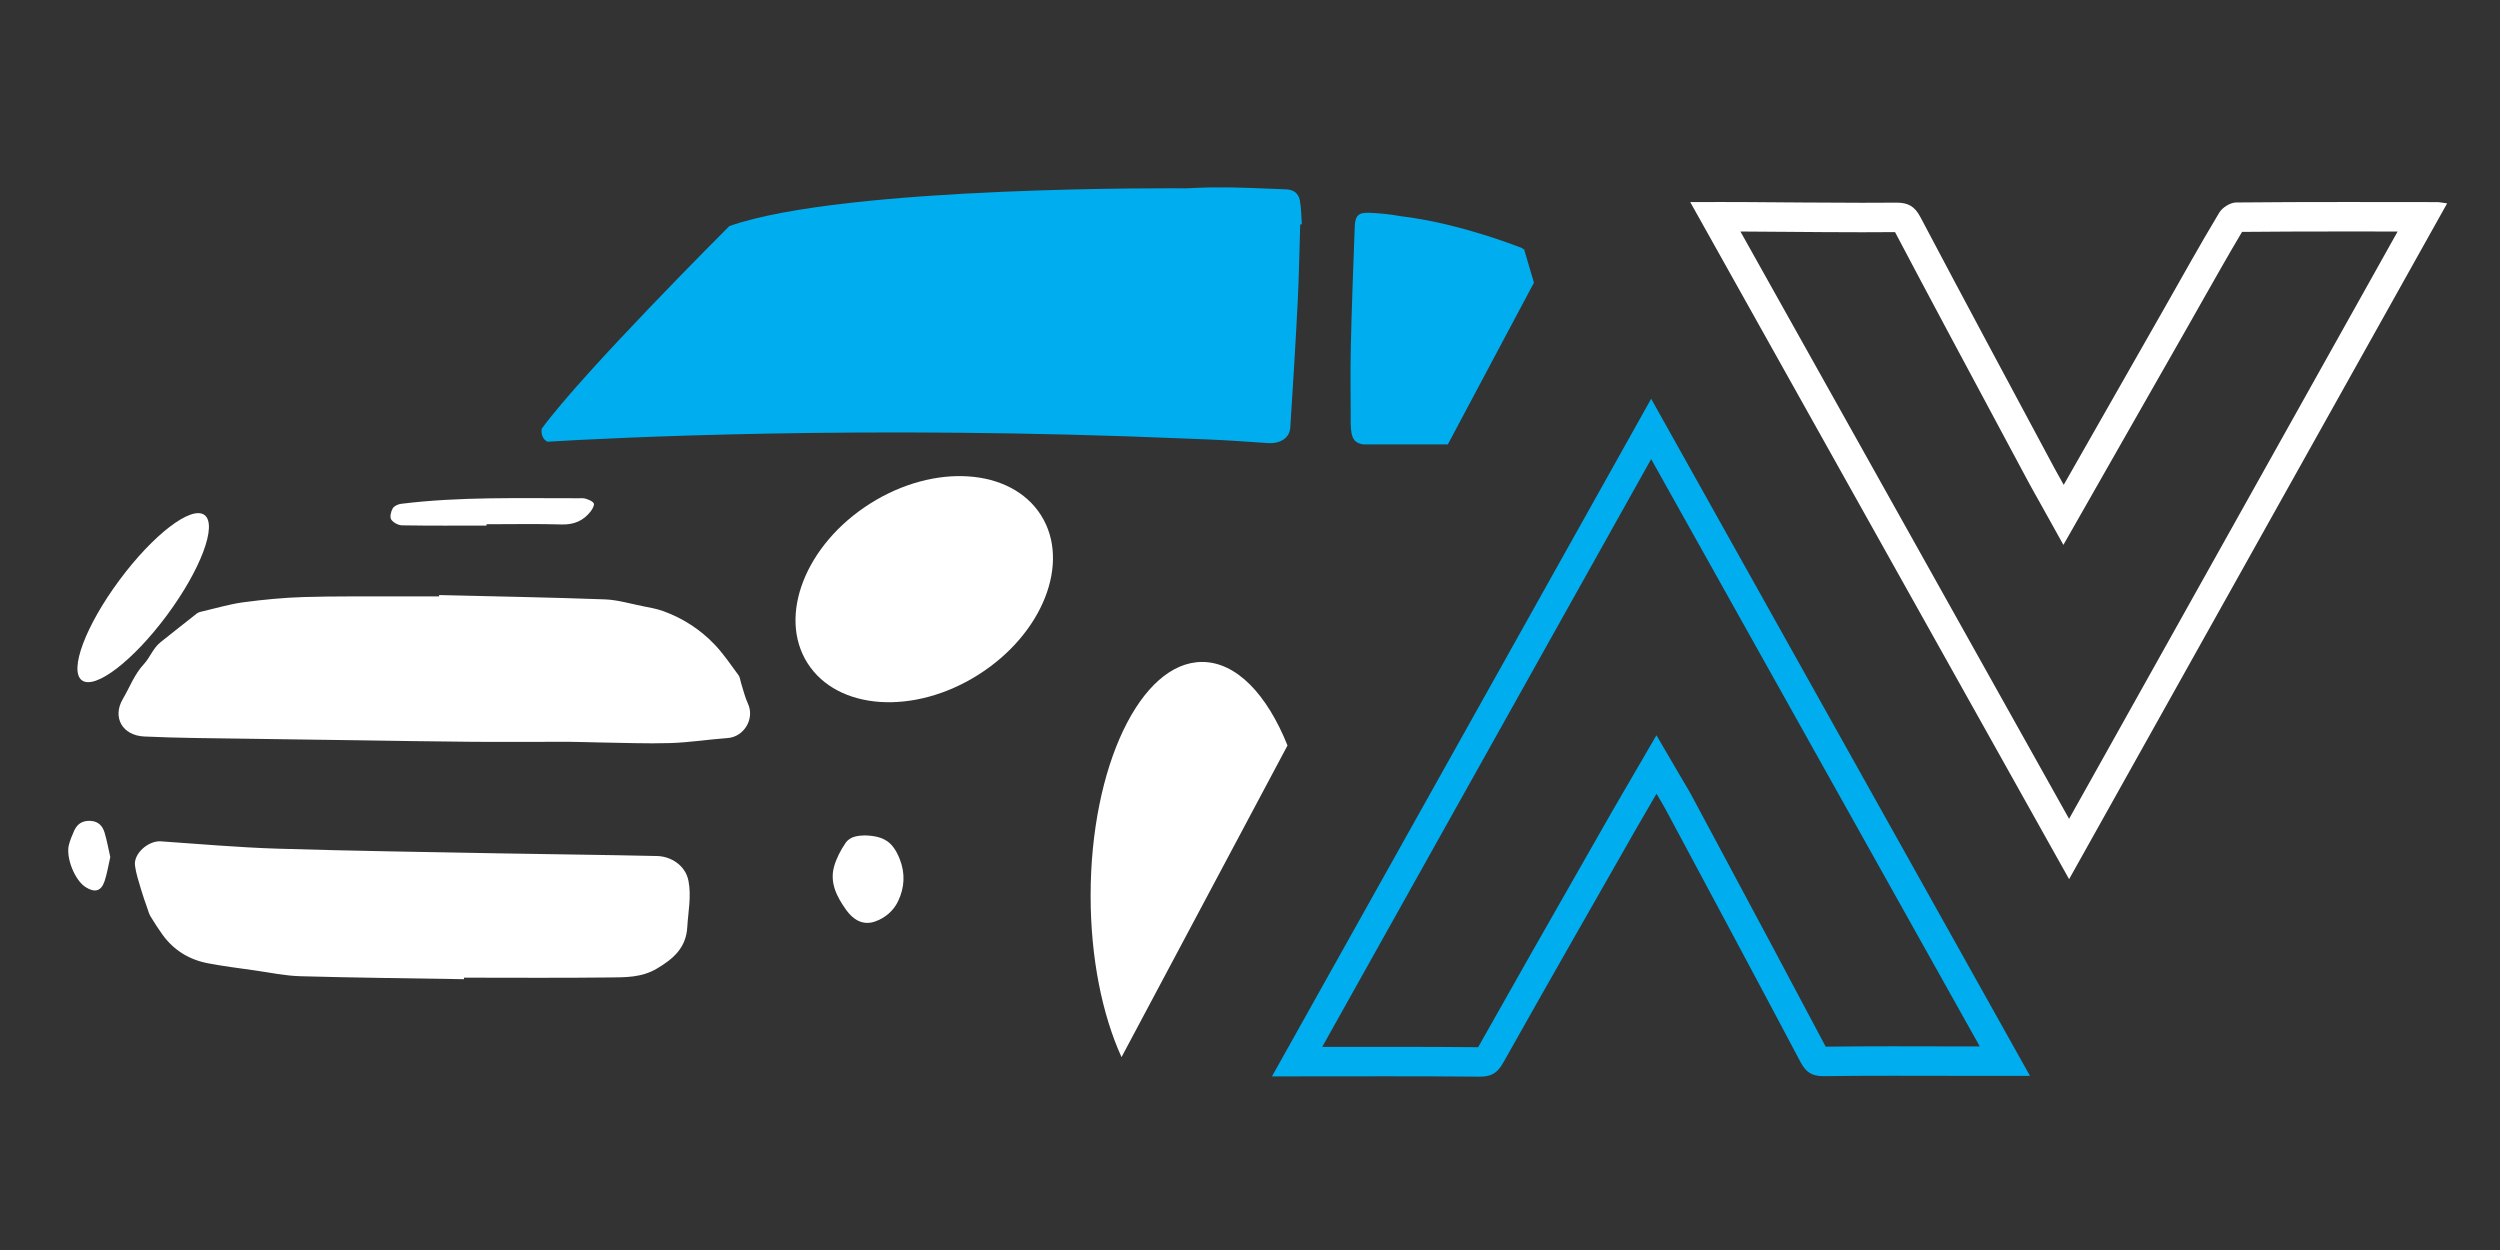 <?xml version="1.0" encoding="utf-8"?>
<!-- Generator: Adobe Illustrator 16.0.0, SVG Export Plug-In . SVG Version: 6.00 Build 0)  -->
<!DOCTYPE svg PUBLIC "-//W3C//DTD SVG 1.1//EN" "http://www.w3.org/Graphics/SVG/1.1/DTD/svg11.dtd">
<svg version="1.1" id="Layer_1" xmlns="http://www.w3.org/2000/svg" xmlns:xlink="http://www.w3.org/1999/xlink" x="0px" y="0px"
	 width="400px" height="200px" viewBox="0 0 400 200" enable-background="new 0 0 400 200" xml:space="preserve">
<rect x="0" y="0" width="400" height="200" fill="#333333" stroke="none"/>
<g>
	<path fill="#00AEEF" d="M264.185,73.454l25.161,44.976l27.417,48.997h-0.848c-2.139,0-4.28-0.006-6.426-0.009
		c-2.207-0.006-4.413-0.012-6.624-0.012c-4.187,0-7.602,0.021-10.755,0.06c-5.742-10.853-11.632-21.846-17.327-32.479l-4.153-7.751
		c-0.294-0.554-0.597-1.062-0.949-1.654c-0.17-0.285-0.356-0.603-0.573-0.966l-4.08-6.974l-4.061,6.984
		c-0.392,0.675-0.769,1.313-1.128,1.934c-0.735,1.258-1.418,2.424-2.09,3.603l-4.574,8.018c-5.483,9.612-11.151,19.55-16.673,29.371
		c-4.205-0.04-8.697-0.058-14.513-0.058c-2.599,0-5.193,0.005-7.792,0.007c-0.881,0-1.762,0-2.641,0l37.054-66.218L264.185,73.454
		 M264.185,63.804c-20.266,36.215-40.36,72.126-60.67,108.416c1.322,0,2.111,0,2.902,0c5.191,0,10.379-0.014,15.572-0.014
		c4.908,0,9.818,0.013,14.727,0.06c0.026,0,0.055,0,0.08,0c1.82,0,2.804-0.604,3.706-2.211c7.054-12.552,14.211-25.046,21.343-37.56
		c0.994-1.739,2.012-3.467,3.195-5.499c0.643,1.096,1.062,1.766,1.437,2.463c7.221,13.48,14.451,26.951,21.605,40.467
		c0.854,1.619,1.823,2.26,3.646,2.26c0.036,0,0.075,0,0.11-0.002c3.673-0.048,7.349-0.063,11.027-0.063
		c4.35,0,8.701,0.018,13.05,0.018c2.829,0,5.651,0,8.88,0C304.528,135.909,284.462,100.054,264.185,63.804L264.185,63.804z"/>
	<path fill="#FFFFFF" d="M375.263,37.035c2.785,0,5.569,0.004,8.355,0.009l-49.402,88.32l-3.163,5.65l-31-55.411l-21.584-38.559
		c0.082,0,0.159,0,0.239,0c2.358,0.013,4.718,0.032,7.074,0.05c3.98,0.032,8.099,0.066,12.154,0.066
		c1.745,0,3.492-0.008,5.272-0.021c5.473,10.383,11.108,20.892,16.559,31.055c1.609,3.006,3.224,6.011,4.831,9.02
		c0.288,0.541,0.594,1.073,0.93,1.685l0.547,0.97l4.07,7.311l4.14-7.269l6.701-11.762l9.325-16.36
		c0.756-1.33,1.506-2.662,2.259-3.993c1.998-3.526,4.057-7.167,6.158-10.693C363.513,37.057,368.669,37.035,375.263,37.035
		 M375.263,32.323c-5.832,0-11.666,0.015-17.499,0.074c-0.919,0.01-2.189,0.804-2.676,1.614c-3.06,5.087-5.935,10.28-8.871,15.442
		c-5.301,9.294-10.594,18.586-16.023,28.123c-0.575-1.033-1.02-1.806-1.442-2.591c-7.173-13.396-14.379-26.778-21.472-40.221
		c-0.922-1.747-1.94-2.341-3.862-2.341c-0.027,0-0.052,0.003-0.081,0.003c-1.797,0.014-3.6,0.02-5.399,0.02
		c-6.403,0-12.804-0.082-19.204-0.116c-0.944-0.003-1.885-0.004-2.861-0.004c-1.682,0-3.447,0.001-5.44,0.001
		c20.315,36.301,40.358,72.113,60.623,108.341c20.293-36.293,40.326-72.098,60.486-108.131c-0.889-0.114-1.236-0.199-1.588-0.199
		C385.056,32.334,380.155,32.323,375.263,32.323L375.263,32.323z"/>
</g>
<g>
	<path fill="#FFFFFF" d="M192.337,105.913c-9.853,0-17.838,16.743-17.838,37.398c0,10.021,1.883,19.113,4.945,25.827L206,119.275
		C202.728,111.109,197.822,105.913,192.337,105.913z"/>
	
		<ellipse transform="matrix(-0.535 -0.845 0.845 -0.535 147.323 269.674)" fill="#FFFFFF" cx="147.885" cy="94.289" rx="16.198" ry="22.109"/>
	<path fill="#00AEEF" d="M87.575,70.675c9.924-0.6,50.515-2.703,102.184-0.503c1.142,0.043,2.281,0.087,3.424,0.135
		c3.217,0.136,6.433,0.363,9.646,0.583c2.006,0.141,3.511-0.794,3.619-2.501c0.433-6.713,0.847-13.426,1.186-20.142
		c0.207-4.112,0.27-8.227,0.399-12.343c0.088-0.002,0.172-0.005,0.259-0.006c-0.093-1.278-0.079-2.573-0.31-3.823
		c-0.216-1.173-1.042-1.742-2.239-1.781c-3.828-0.129-7.658-0.36-11.482-0.313c-0.284,0.004-0.565,0.009-0.848,0.013
		c-1.218,0.029-2.436,0.079-3.653,0.141c0,0-54.48-0.512-73.069,6.042c0,0-23.448,23.408-30.028,32.435
		C86.575,69.471,86.79,70.234,87.575,70.675z"/>
	<path fill="#FFFFFF" d="M26.705,98.444c5.417-7.304,8.108-14.484,6.015-16.042c-2.099-1.553-8.19,3.107-13.604,10.408
		c-5.42,7.301-8.111,14.483-6.016,16.037C15.196,110.404,21.289,105.746,26.705,98.444z"/>
	<path fill="#FFFFFF" d="M118.561,109.254c-0.129-0.407-0.153-0.886-0.393-1.214c-1.229-1.658-2.386-3.395-3.804-4.889
		c-2.303-2.426-5.091-4.227-8.25-5.375c-1.036-0.375-2.145-0.565-3.232-0.78c-2.034-0.4-4.065-1.02-6.113-1.097
		c-8.834-0.321-17.675-0.475-26.512-0.69c0,0.07,0,0.14,0,0.21c-2.22,0-4.439-0.006-6.658,0.003
		c-5.013,0.019-10.026-0.044-15.035,0.105c-3.207,0.097-6.419,0.413-9.601,0.834c-2.153,0.287-4.26,0.918-6.38,1.411
		c-0.378,0.085-0.807,0.167-1.099,0.391c-1.939,1.502-3.84,3.056-5.773,4.569c-1.218,0.954-1.714,2.479-2.693,3.529
		c-1.537,1.655-2.259,3.708-3.355,5.558c-1.759,2.984-0.05,5.863,3.422,6.021c2.717,0.121,5.436,0.195,8.155,0.24
		c8.517,0.134,17.032,0.24,25.549,0.358c6.223,0.086,12.448,0.202,18.673,0.249c5.189,0.042,10.381-0.009,15.573,0
		c1.61,0.009,3.219,0.08,4.827,0.104c3.789,0.052,7.586,0.217,11.371,0.102c3.069-0.096,6.125-0.585,9.193-0.806
		c2.63-0.186,4.358-3.106,3.246-5.495C119.182,111.538,118.923,110.372,118.561,109.254z"/>
	<path fill="#FFFFFF" d="M105.141,136.963c-8.41-0.19-16.822-0.271-25.23-0.425c-11.846-0.222-23.693-0.389-35.534-0.752
		c-6.218-0.194-12.426-0.746-18.634-1.173c-1.999-0.138-4.393,1.951-4.147,3.869c0.164,1.293,0.602,2.553,0.968,3.819
		c0.286,0.994,0.643,1.967,0.984,2.947c0.161,0.466,0.288,0.963,0.541,1.382c0.611,1.009,1.249,2.005,1.941,2.961
		c1.807,2.474,4.272,3.972,7.248,4.535c2.46,0.472,4.949,0.777,7.429,1.131c2.439,0.344,4.878,0.869,7.329,0.938
		c8.729,0.245,17.466,0.329,26.198,0.475c0-0.08,0.002-0.158,0.002-0.244c7.735,0,15.467,0.062,23.199-0.031
		c2.606-0.03,5.209,0.042,7.684-1.429c2.658-1.575,4.661-3.353,4.845-6.627c0.138-2.451,0.67-4.842,0.199-7.362
		C109.677,138.374,107.257,137.013,105.141,136.963z"/>
	<path fill="#FFFFFF" d="M64.315,84.054c4.508,0.075,9.015,0.041,13.524,0.041c0-0.074,0-0.147,0-0.217
		c4.008,0,8.015-0.083,12.019,0.035c1.978,0.058,3.484-0.583,4.652-2.096c0.279-0.363,0.636-0.998,0.496-1.27
		c-0.193-0.378-0.804-0.588-1.277-0.747c-0.359-0.123-0.781-0.083-1.173-0.08c-9.477,0.019-18.964-0.277-28.403,0.893
		c-0.479,0.061-1.108,0.357-1.323,0.736c-0.282,0.5-0.493,1.365-0.242,1.759C62.902,83.601,63.712,84.041,64.315,84.054z"/>
	<path fill="#FFFFFF" d="M138.334,133.667c-0.926,0.041-2.288,0.088-3.054,1.222c-0.768,1.133-1.44,2.408-1.817,3.719
		c-0.757,2.646,0.457,4.921,1.922,6.977c1.086,1.53,2.649,2.553,4.634,1.852c1.613-0.57,2.955-1.71,3.685-3.264
		c1.029-2.171,1.165-4.447,0.237-6.759C142.873,134.761,141.505,133.744,138.334,133.667z"/>
	<path fill="#FFFFFF" d="M14.521,131.343c-1.292-0.082-2.148,0.444-2.654,1.569c-0.326,0.715-0.624,1.455-0.831,2.21
		c-0.553,2.055,0.925,5.748,2.697,6.843c1.461,0.904,2.467,0.621,3.005-0.998c0.403-1.201,0.591-2.479,0.906-3.839
		c-0.295-1.292-0.526-2.629-0.913-3.912C16.418,132.174,15.771,131.426,14.521,131.343z"/>
	<path fill="#00AEEF" d="M243.879,39.974l-0.011-0.036c-0.138-0.093-0.277-0.191-0.417-0.28c-8.928-3.386-15.497-4.614-19.289-5.059
		c-1.644-0.305-3.308-0.477-4.995-0.552c-1.772-0.08-2.341,0.387-2.407,2.183c-0.234,6.401-0.483,12.801-0.628,19.204
		c-0.096,4.141-0.018,8.286-0.018,11.179c-0.081,3.286,0.311,4.217,1.993,4.492h13.546l13.779-25.875L243.879,39.974z"/>
	<path fill="#FFFFFF" d="M243.95,39.994c-0.027-0.021-0.058-0.04-0.082-0.057l0.011,0.036L243.95,39.994z"/>
</g>
</svg>
